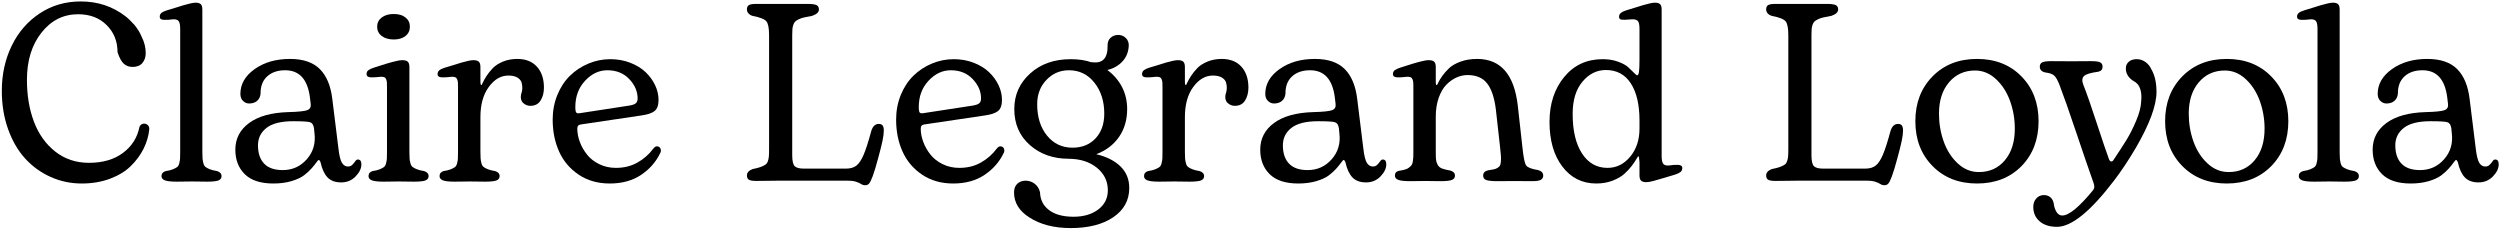 <svg xmlns="http://www.w3.org/2000/svg" xmlns:xlink="http://www.w3.org/1999/xlink" width="1190px" height="109px" viewBox="0 0 1190 109"><title>Claire Legrand Loyol Copy</title><g id="Page-1" stroke="none" stroke-width="1" fill="none" fill-rule="evenodd"><g id="Claire-Legrand-Loyol-Copy" transform="translate(0.867, 0.688)" fill="#000000" fill-rule="nonzero"><path d="M38.027,86.66 C32.793,86.66 27.852,85.615 23.203,83.525 C18.555,81.436 14.521,78.516 11.104,74.766 C7.686,71.016 4.98,66.357 2.988,60.791 C0.996,55.225 0,49.16 0,42.598 C0,34.707 1.572,27.529 4.717,21.064 C7.861,14.6 12.305,9.473 18.047,5.684 C23.789,1.895 30.293,0 37.559,0 C45.684,0 52.793,2.363 58.887,7.09 C59.941,7.871 61.348,9.219 63.105,11.133 C64.707,13.125 65.859,15.02 66.562,16.816 C67.852,19.316 68.496,21.914 68.496,24.609 C68.496,26.484 67.969,28.047 66.914,29.297 C65.859,30.547 64.297,31.172 62.227,31.172 C60.586,31.172 59.199,30.664 58.066,29.648 C56.934,28.633 55.938,26.797 55.078,24.141 C55.078,18.984 53.35,14.688 49.893,11.25 C46.436,7.812 41.914,6.094 36.328,6.094 C29.297,6.094 23.477,9.014 18.867,14.854 C14.258,20.693 11.953,28.184 11.953,37.324 C11.953,44.707 13.066,51.348 15.293,57.246 C17.52,63.145 20.898,67.881 25.43,71.455 C29.961,75.029 35.312,76.816 41.484,76.816 C48.047,76.816 53.438,75.244 57.656,72.1 C61.875,68.955 64.492,64.844 65.508,59.766 C65.82,58.945 66.367,58.438 67.148,58.242 C67.93,58.047 68.643,58.193 69.287,58.682 C69.932,59.17 70.234,59.883 70.195,60.82 C69.883,63.984 68.984,67.061 67.5,70.049 C66.016,73.037 63.994,75.791 61.436,78.311 C58.877,80.83 55.576,82.852 51.533,84.375 C47.49,85.898 42.988,86.66 38.027,86.66 Z" id="Path"></path><path d="M83.32,85.781 C80.547,85.781 78.633,85.566 77.578,85.137 C76.523,84.707 75.996,84.043 75.996,83.145 C75.996,81.934 76.68,81.133 78.047,80.742 C79.414,80.547 80.527,80.273 81.387,79.922 C82.246,79.57 82.92,79.219 83.408,78.867 C83.896,78.516 84.248,77.91 84.463,77.051 C84.678,76.191 84.805,75.439 84.844,74.795 C84.883,74.15 84.902,73.047 84.902,71.484 L84.902,13.066 C84.902,11.426 84.697,10.244 84.287,9.521 C83.877,8.799 82.988,8.457 81.621,8.496 C79.902,8.73 78.408,8.818 77.139,8.76 C75.869,8.701 75.215,8.262 75.176,7.441 C75.137,6.582 75.41,5.918 75.996,5.449 C76.582,4.98 77.461,4.57 78.633,4.219 C79.57,3.945 80.879,3.545 82.559,3.018 C84.238,2.49 85.566,2.08 86.543,1.787 C87.52,1.494 88.555,1.221 89.648,0.967 C90.742,0.713 91.602,0.586 92.227,0.586 C93.398,0.586 94.229,0.83 94.717,1.318 C95.205,1.807 95.449,2.637 95.449,3.809 L95.449,71.484 C95.449,72.969 95.479,74.062 95.537,74.766 C95.596,75.469 95.732,76.23 95.947,77.051 C96.162,77.871 96.523,78.467 97.031,78.838 C97.539,79.209 98.213,79.561 99.053,79.893 C99.893,80.225 101.016,80.508 102.422,80.742 C103.867,81.172 104.59,81.973 104.59,83.145 C104.59,84.082 104.121,84.756 103.184,85.166 C102.246,85.576 100.391,85.781 97.617,85.781 C92.93,85.664 88.164,85.664 83.32,85.781 Z" id="Path"></path><path d="M129.258,86.66 C123.203,86.66 118.672,85.186 115.664,82.236 C112.656,79.287 111.152,75.391 111.152,70.547 C111.152,65.312 113.34,61.084 117.715,57.861 C122.09,54.639 128.301,52.91 136.348,52.676 C141.074,52.559 144.092,52.246 145.4,51.738 C146.709,51.23 147.246,50.215 147.012,48.691 L146.66,45.703 C145.566,37.07 141.641,32.754 134.883,32.754 C131.289,32.754 128.428,33.73 126.299,35.684 C124.17,37.637 123.125,40.371 123.164,43.887 C123.008,45.371 122.451,46.523 121.494,47.344 C120.537,48.164 119.277,48.574 117.715,48.574 C116.621,48.574 115.654,48.164 114.814,47.344 C113.975,46.523 113.555,45.41 113.555,44.004 C113.555,39.355 115.82,35.42 120.352,32.197 C124.883,28.975 130.488,27.363 137.168,27.363 C143.418,27.363 148.154,28.975 151.377,32.197 C154.6,35.42 156.582,40.195 157.324,46.523 L160.195,69.727 C160.586,73.203 161.143,75.547 161.865,76.758 C162.588,77.969 163.555,78.574 164.766,78.574 C165.625,78.574 166.328,78.291 166.875,77.725 C167.422,77.158 167.881,76.602 168.252,76.055 C168.623,75.508 169.023,75.234 169.453,75.234 C170.586,75.234 171.152,75.996 171.152,77.52 C171.152,79.473 170.234,81.396 168.398,83.291 C166.562,85.186 164.277,86.133 161.543,86.133 C158.691,86.133 156.514,85.332 155.01,83.73 C153.506,82.129 152.402,79.727 151.699,76.523 C151.426,75.82 151.152,75.469 150.879,75.469 C150.645,75.469 150.264,75.85 149.736,76.611 C149.209,77.373 148.457,78.311 147.48,79.424 C146.504,80.537 145.303,81.641 143.877,82.734 C142.451,83.828 140.459,84.756 137.9,85.518 C135.342,86.279 132.461,86.66 129.258,86.66 Z M133.711,80.273 C138.32,80.273 142.139,78.555 145.166,75.117 C148.193,71.68 149.414,67.559 148.828,62.754 L148.594,60.352 C148.359,58.75 147.725,57.793 146.689,57.48 C145.654,57.168 143.008,57.012 138.75,57.012 C132.969,57.012 128.721,58.066 126.006,60.176 C123.291,62.285 121.934,65.059 121.934,68.496 C121.934,72.246 122.91,75.146 124.863,77.197 C126.816,79.248 129.766,80.273 133.711,80.273 Z" id="Shape"></path><path d="M186.562,18.105 C184.18,18.105 182.266,17.549 180.82,16.436 C179.375,15.322 178.652,13.848 178.652,12.012 C178.652,10.215 179.375,8.76 180.82,7.646 C182.266,6.533 184.18,5.977 186.562,5.977 C188.906,5.977 190.771,6.533 192.158,7.646 C193.545,8.76 194.238,10.215 194.238,12.012 C194.238,13.848 193.545,15.322 192.158,16.436 C190.771,17.549 188.906,18.105 186.562,18.105 Z M181.758,85.781 C179.023,85.781 177.139,85.566 176.104,85.137 C175.068,84.707 174.551,84.043 174.551,83.145 C174.551,81.934 175.195,81.133 176.484,80.742 C177.852,80.547 178.965,80.273 179.824,79.922 C180.684,79.57 181.357,79.219 181.846,78.867 C182.334,78.516 182.686,77.91 182.9,77.051 C183.115,76.191 183.242,75.439 183.281,74.795 C183.32,74.15 183.34,73.047 183.34,71.484 L183.34,40.43 C183.34,39.57 183.32,38.906 183.281,38.438 C183.242,37.969 183.125,37.49 182.93,37.002 C182.734,36.514 182.422,36.191 181.992,36.035 C181.562,35.879 180.977,35.82 180.234,35.859 C178.438,36.094 176.895,36.182 175.605,36.123 C174.316,36.064 173.652,35.586 173.613,34.688 C173.574,33.867 173.857,33.223 174.463,32.754 C175.068,32.285 175.938,31.875 177.07,31.523 C177.578,31.367 178.623,31.035 180.205,30.527 C181.787,30.02 182.91,29.668 183.574,29.473 C184.238,29.277 185.117,29.033 186.211,28.74 C187.305,28.447 188.193,28.242 188.877,28.125 C189.561,28.008 190.156,27.949 190.664,27.949 C191.875,27.949 192.734,28.193 193.242,28.682 C193.75,29.17 194.004,30 194.004,31.172 L194.004,71.484 C194.004,72.969 194.033,74.062 194.092,74.766 C194.15,75.469 194.287,76.23 194.502,77.051 C194.717,77.871 195.078,78.467 195.586,78.838 C196.094,79.209 196.768,79.561 197.607,79.893 C198.447,80.225 199.57,80.508 200.977,80.742 C202.422,81.172 203.145,81.973 203.145,83.145 C203.145,84.082 202.676,84.756 201.738,85.166 C200.801,85.576 198.945,85.781 196.172,85.781 C191.367,85.664 186.562,85.664 181.758,85.781 Z" id="Shape"></path><path d="M215.566,85.781 C212.832,85.781 210.947,85.566 209.912,85.137 C208.877,84.707 208.359,84.043 208.359,83.145 C208.359,81.934 209.004,81.133 210.293,80.742 C211.66,80.547 212.773,80.273 213.633,79.922 C214.492,79.57 215.166,79.219 215.654,78.867 C216.143,78.516 216.494,77.91 216.709,77.051 C216.924,76.191 217.051,75.439 217.09,74.795 C217.129,74.15 217.148,73.047 217.148,71.484 L217.148,40.547 C217.148,39.648 217.129,38.965 217.09,38.496 C217.051,38.027 216.934,37.549 216.738,37.061 C216.543,36.572 216.23,36.24 215.801,36.064 C215.371,35.889 214.785,35.82 214.043,35.859 C212.246,36.094 210.703,36.182 209.414,36.123 C208.125,36.064 207.461,35.625 207.422,34.805 C207.383,33.906 207.666,33.223 208.271,32.754 C208.877,32.285 209.746,31.875 210.879,31.523 C211.895,31.25 213.232,30.85 214.893,30.322 C216.553,29.795 217.871,29.385 218.848,29.092 C219.824,28.799 220.85,28.535 221.924,28.301 C222.998,28.066 223.848,27.949 224.473,27.949 C225.684,27.949 226.543,28.193 227.051,28.682 C227.559,29.17 227.812,30 227.812,31.172 L227.812,38.027 C227.812,39.238 227.969,39.844 228.281,39.844 C228.359,39.844 228.594,39.414 228.984,38.555 C229.375,37.695 229.961,36.66 230.742,35.449 C231.523,34.238 232.5,33.018 233.672,31.787 C234.844,30.557 236.455,29.512 238.506,28.652 C240.557,27.793 242.832,27.363 245.332,27.363 C249.355,27.363 252.48,28.594 254.707,31.055 C256.934,33.516 258.047,36.836 258.047,41.016 C258.047,43.398 257.52,45.439 256.465,47.139 C255.41,48.838 253.789,49.688 251.602,49.688 C250.273,49.688 249.121,49.229 248.145,48.311 C247.168,47.393 246.836,46.055 247.148,44.297 C247.461,43.516 247.656,42.666 247.734,41.748 C247.812,40.83 247.725,39.854 247.471,38.818 C247.217,37.783 246.553,36.934 245.479,36.27 C244.404,35.605 242.949,35.273 241.113,35.273 C237.559,35.273 234.453,37.08 231.797,40.693 C229.141,44.307 227.812,49.102 227.812,55.078 L227.812,71.484 C227.812,72.969 227.842,74.062 227.9,74.766 C227.959,75.469 228.096,76.23 228.311,77.051 C228.525,77.871 228.887,78.467 229.395,78.838 C229.902,79.209 230.576,79.561 231.416,79.893 C232.256,80.225 233.379,80.508 234.785,80.742 C236.23,81.172 236.953,81.973 236.953,83.145 C236.953,84.082 236.484,84.756 235.547,85.166 C234.609,85.576 232.754,85.781 229.98,85.781 C225.176,85.664 220.371,85.664 215.566,85.781 Z" id="Path"></path><path d="M289.395,86.66 C283.691,86.66 278.75,85.254 274.57,82.441 C270.391,79.629 267.285,75.957 265.254,71.426 C263.223,66.895 262.207,61.836 262.207,56.25 C262.207,52.031 262.959,48.096 264.463,44.443 C265.967,40.791 267.979,37.744 270.498,35.303 C273.018,32.861 275.938,30.947 279.258,29.561 C282.578,28.174 286.055,27.48 289.688,27.48 C293.047,27.48 296.191,28.047 299.121,29.18 C302.051,30.312 304.482,31.797 306.416,33.633 C308.35,35.469 309.863,37.539 310.957,39.844 C312.051,42.148 312.598,44.473 312.598,46.816 C312.598,49.395 311.963,51.182 310.693,52.178 C309.424,53.174 307.363,53.867 304.512,54.258 L275.742,58.535 C274.531,58.652 273.926,59.297 273.926,60.469 C273.926,62.578 274.326,64.707 275.127,66.855 C275.928,69.004 277.07,71.016 278.555,72.891 C280.039,74.766 281.982,76.289 284.385,77.461 C286.787,78.633 289.434,79.219 292.324,79.219 C296.191,79.219 299.629,78.359 302.637,76.641 C305.645,74.922 308.125,72.734 310.078,70.078 C310.703,69.336 311.25,68.965 311.719,68.965 C312.578,68.965 313.164,69.287 313.477,69.932 C313.789,70.576 313.809,71.23 313.535,71.895 C311.504,76.23 308.438,79.775 304.336,82.529 C300.234,85.283 295.254,86.66 289.395,86.66 Z M275.391,53.145 L298.652,49.57 C300.137,49.336 301.172,48.975 301.758,48.486 C302.344,47.998 302.637,47.227 302.637,46.172 C302.637,42.812 301.309,39.736 298.652,36.943 C295.996,34.15 292.52,32.754 288.223,32.754 C284.277,32.754 280.752,34.414 277.646,37.734 C274.541,41.055 272.988,45.234 272.988,50.273 C272.988,51.719 273.154,52.607 273.486,52.939 C273.818,53.271 274.453,53.34 275.391,53.145 Z" id="Shape"></path><path d="M411.035,87.48 C410.254,87.48 409.59,87.295 409.043,86.924 C408.496,86.553 407.715,86.191 406.699,85.84 C405.684,85.488 404.219,85.312 402.305,85.312 L369.785,85.312 C368.887,85.312 367.344,85.332 365.156,85.371 C362.969,85.41 360.938,85.43 359.062,85.43 C357.422,85.43 356.279,85.244 355.635,84.873 C354.99,84.502 354.668,83.809 354.668,82.793 C354.668,81.504 355.547,80.508 357.305,79.805 C358.867,79.492 360.098,79.18 360.996,78.867 C361.895,78.555 362.656,78.203 363.281,77.812 C363.906,77.422 364.346,76.865 364.6,76.143 C364.854,75.42 365.02,74.678 365.098,73.916 C365.176,73.154 365.215,72.031 365.215,70.547 L365.215,16.055 C365.215,12.734 364.795,10.547 363.955,9.492 C363.115,8.438 360.898,7.559 357.305,6.855 C356.523,6.621 355.889,6.23 355.4,5.684 C354.912,5.137 354.668,4.512 354.668,3.809 C354.668,2.793 354.99,2.1 355.635,1.729 C356.279,1.357 357.422,1.172 359.062,1.172 L383.555,1.172 C385.586,1.172 386.992,1.357 387.773,1.729 C388.555,2.1 388.945,2.793 388.945,3.809 C388.945,5.098 387.871,6.113 385.723,6.855 C384.199,7.129 382.949,7.373 381.973,7.588 C380.996,7.803 380.127,8.096 379.365,8.467 C378.604,8.838 378.037,9.199 377.666,9.551 C377.295,9.902 376.992,10.42 376.758,11.104 C376.523,11.787 376.377,12.48 376.318,13.184 C376.26,13.887 376.23,14.844 376.23,16.055 L376.23,73.184 C376.23,75.879 376.621,77.617 377.402,78.398 C378.184,79.18 379.629,79.57 381.738,79.57 L401.895,79.57 C403.926,79.57 405.557,79.092 406.787,78.135 C408.018,77.178 409.16,75.469 410.215,73.008 C411.27,70.547 412.5,66.719 413.906,61.523 C414.609,59.375 415.781,58.301 417.422,58.301 C418.242,58.301 418.848,58.535 419.238,59.004 C419.629,59.473 419.824,60.322 419.824,61.553 C419.824,62.783 419.609,64.414 419.18,66.445 C418.75,68.477 418.086,71.133 417.188,74.414 C416.133,78.359 415.254,81.27 414.551,83.145 C413.848,85.02 413.262,86.211 412.793,86.719 C412.324,87.227 411.738,87.48 411.035,87.48 Z" id="Path"></path><path d="M452.871,86.66 C447.168,86.66 442.227,85.254 438.047,82.441 C433.867,79.629 430.762,75.957 428.73,71.426 C426.699,66.895 425.684,61.836 425.684,56.25 C425.684,52.031 426.436,48.096 427.939,44.443 C429.443,40.791 431.455,37.744 433.975,35.303 C436.494,32.861 439.414,30.947 442.734,29.561 C446.055,28.174 449.531,27.48 453.164,27.48 C456.523,27.48 459.668,28.047 462.598,29.18 C465.527,30.312 467.959,31.797 469.893,33.633 C471.826,35.469 473.34,37.539 474.434,39.844 C475.527,42.148 476.074,44.473 476.074,46.816 C476.074,49.395 475.439,51.182 474.17,52.178 C472.9,53.174 470.84,53.867 467.988,54.258 L439.219,58.535 C438.008,58.652 437.402,59.297 437.402,60.469 C437.402,62.578 437.803,64.707 438.604,66.855 C439.404,69.004 440.547,71.016 442.031,72.891 C443.516,74.766 445.459,76.289 447.861,77.461 C450.264,78.633 452.91,79.219 455.801,79.219 C459.668,79.219 463.105,78.359 466.113,76.641 C469.121,74.922 471.602,72.734 473.555,70.078 C474.18,69.336 474.727,68.965 475.195,68.965 C476.055,68.965 476.641,69.287 476.953,69.932 C477.266,70.576 477.285,71.23 477.012,71.895 C474.98,76.23 471.914,79.775 467.812,82.529 C463.711,85.283 458.73,86.66 452.871,86.66 Z M438.867,53.145 L462.129,49.57 C463.613,49.336 464.648,48.975 465.234,48.486 C465.82,47.998 466.113,47.227 466.113,46.172 C466.113,42.812 464.785,39.736 462.129,36.943 C459.473,34.15 455.996,32.754 451.699,32.754 C447.754,32.754 444.229,34.414 441.123,37.734 C438.018,41.055 436.465,45.234 436.465,50.273 C436.465,51.719 436.631,52.607 436.963,52.939 C437.295,53.271 437.93,53.34 438.867,53.145 Z" id="Shape"></path><path d="M520.957,72.715 C525.879,73.887 529.727,75.83 532.5,78.545 C535.273,81.26 536.66,84.668 536.66,88.77 C536.66,94.629 534.121,99.277 529.043,102.715 C523.965,106.152 517.227,107.871 508.828,107.871 C500.898,107.871 494.336,106.191 489.141,102.832 C484.258,99.746 481.816,95.781 481.816,90.938 C481.816,89.141 482.334,87.754 483.369,86.777 C484.404,85.801 485.723,85.312 487.324,85.312 C488.887,85.312 490.312,85.791 491.602,86.748 C492.891,87.705 493.75,89.062 494.18,90.82 C494.297,94.062 495.449,96.66 497.637,98.613 C500.449,101.191 504.609,102.48 510.117,102.48 C514.922,102.48 518.848,101.328 521.895,99.023 C524.941,96.719 526.465,93.672 526.465,89.883 C526.465,85.586 524.736,82.021 521.279,79.189 C517.822,76.357 513.34,74.922 507.832,74.883 C500.449,74.883 494.287,72.705 489.346,68.35 C484.404,63.994 481.934,58.281 481.934,51.211 C481.934,44.492 484.443,38.857 489.463,34.307 C494.482,29.756 500.938,27.48 508.828,27.48 C512.578,27.48 515.898,27.988 518.789,29.004 L518.789,28.887 C523.945,29.707 526.465,27.07 526.348,20.977 C526.309,19.414 526.787,18.184 527.783,17.285 C528.779,16.387 529.98,15.938 531.387,15.938 C532.832,15.938 534.043,16.426 535.02,17.402 C535.996,18.379 536.465,19.57 536.426,20.977 C536.309,23.984 535.312,26.504 533.438,28.535 C531.562,30.566 529.16,31.934 526.23,32.637 C529.238,34.863 531.562,37.559 533.203,40.723 C534.844,43.887 535.664,47.383 535.664,51.211 C535.664,56.328 534.375,60.752 531.797,64.482 C529.219,68.213 525.605,70.957 520.957,72.715 Z M492.832,48.926 C492.832,55.059 494.395,60.039 497.52,63.867 C500.645,67.695 504.688,69.609 509.648,69.609 C514.18,69.609 517.832,68.135 520.605,65.186 C523.379,62.236 524.766,58.301 524.766,53.379 C524.766,47.52 523.203,42.617 520.078,38.672 C516.953,34.727 512.91,32.754 507.949,32.754 C503.73,32.754 500.156,34.287 497.227,37.354 C494.297,40.42 492.832,44.277 492.832,48.926 Z" id="Shape"></path><path d="M550.898,85.781 C548.164,85.781 546.279,85.566 545.244,85.137 C544.209,84.707 543.691,84.043 543.691,83.145 C543.691,81.934 544.336,81.133 545.625,80.742 C546.992,80.547 548.105,80.273 548.965,79.922 C549.824,79.57 550.498,79.219 550.986,78.867 C551.475,78.516 551.826,77.91 552.041,77.051 C552.256,76.191 552.383,75.439 552.422,74.795 C552.461,74.15 552.48,73.047 552.48,71.484 L552.48,40.547 C552.48,39.648 552.461,38.965 552.422,38.496 C552.383,38.027 552.266,37.549 552.07,37.061 C551.875,36.572 551.562,36.24 551.133,36.064 C550.703,35.889 550.117,35.82 549.375,35.859 C547.578,36.094 546.035,36.182 544.746,36.123 C543.457,36.064 542.793,35.625 542.754,34.805 C542.715,33.906 542.998,33.223 543.604,32.754 C544.209,32.285 545.078,31.875 546.211,31.523 C547.227,31.25 548.564,30.85 550.225,30.322 C551.885,29.795 553.203,29.385 554.18,29.092 C555.156,28.799 556.182,28.535 557.256,28.301 C558.33,28.066 559.18,27.949 559.805,27.949 C561.016,27.949 561.875,28.193 562.383,28.682 C562.891,29.17 563.145,30 563.145,31.172 L563.145,38.027 C563.145,39.238 563.301,39.844 563.613,39.844 C563.691,39.844 563.926,39.414 564.316,38.555 C564.707,37.695 565.293,36.66 566.074,35.449 C566.855,34.238 567.832,33.018 569.004,31.787 C570.176,30.557 571.787,29.512 573.838,28.652 C575.889,27.793 578.164,27.363 580.664,27.363 C584.688,27.363 587.812,28.594 590.039,31.055 C592.266,33.516 593.379,36.836 593.379,41.016 C593.379,43.398 592.852,45.439 591.797,47.139 C590.742,48.838 589.121,49.688 586.934,49.688 C585.605,49.688 584.453,49.229 583.477,48.311 C582.5,47.393 582.168,46.055 582.48,44.297 C582.793,43.516 582.988,42.666 583.066,41.748 C583.145,40.83 583.057,39.854 582.803,38.818 C582.549,37.783 581.885,36.934 580.811,36.27 C579.736,35.605 578.281,35.273 576.445,35.273 C572.891,35.273 569.785,37.08 567.129,40.693 C564.473,44.307 563.145,49.102 563.145,55.078 L563.145,71.484 C563.145,72.969 563.174,74.062 563.232,74.766 C563.291,75.469 563.428,76.23 563.643,77.051 C563.857,77.871 564.219,78.467 564.727,78.838 C565.234,79.209 565.908,79.561 566.748,79.893 C567.588,80.225 568.711,80.508 570.117,80.742 C571.562,81.172 572.285,81.973 572.285,83.145 C572.285,84.082 571.816,84.756 570.879,85.166 C569.941,85.576 568.086,85.781 565.312,85.781 C560.508,85.664 555.703,85.664 550.898,85.781 Z" id="Path"></path><path d="M617.109,86.66 C611.055,86.66 606.523,85.186 603.516,82.236 C600.508,79.287 599.004,75.391 599.004,70.547 C599.004,65.312 601.191,61.084 605.566,57.861 C609.941,54.639 616.152,52.91 624.199,52.676 C628.926,52.559 631.943,52.246 633.252,51.738 C634.561,51.23 635.098,50.215 634.863,48.691 L634.512,45.703 C633.418,37.07 629.492,32.754 622.734,32.754 C619.141,32.754 616.279,33.73 614.15,35.684 C612.021,37.637 610.977,40.371 611.016,43.887 C610.859,45.371 610.303,46.523 609.346,47.344 C608.389,48.164 607.129,48.574 605.566,48.574 C604.473,48.574 603.506,48.164 602.666,47.344 C601.826,46.523 601.406,45.41 601.406,44.004 C601.406,39.355 603.672,35.42 608.203,32.197 C612.734,28.975 618.34,27.363 625.02,27.363 C631.27,27.363 636.006,28.975 639.229,32.197 C642.451,35.42 644.434,40.195 645.176,46.523 L648.047,69.727 C648.438,73.203 648.994,75.547 649.717,76.758 C650.439,77.969 651.406,78.574 652.617,78.574 C653.477,78.574 654.18,78.291 654.727,77.725 C655.273,77.158 655.732,76.602 656.104,76.055 C656.475,75.508 656.875,75.234 657.305,75.234 C658.438,75.234 659.004,75.996 659.004,77.52 C659.004,79.473 658.086,81.396 656.25,83.291 C654.414,85.186 652.129,86.133 649.395,86.133 C646.543,86.133 644.365,85.332 642.861,83.73 C641.357,82.129 640.254,79.727 639.551,76.523 C639.277,75.82 639.004,75.469 638.73,75.469 C638.496,75.469 638.115,75.85 637.588,76.611 C637.061,77.373 636.309,78.311 635.332,79.424 C634.355,80.537 633.154,81.641 631.729,82.734 C630.303,83.828 628.311,84.756 625.752,85.518 C623.193,86.279 620.312,86.66 617.109,86.66 Z M621.562,80.273 C626.172,80.273 629.99,78.555 633.018,75.117 C636.045,71.68 637.266,67.559 636.68,62.754 L636.445,60.352 C636.211,58.75 635.576,57.793 634.541,57.48 C633.506,57.168 630.859,57.012 626.602,57.012 C620.82,57.012 616.572,58.066 613.857,60.176 C611.143,62.285 609.785,65.059 609.785,68.496 C609.785,72.246 610.762,75.146 612.715,77.197 C614.668,79.248 617.617,80.273 621.562,80.273 Z" id="Shape"></path><path d="M670.312,85.547 C667.578,85.547 665.693,85.332 664.658,84.902 C663.623,84.473 663.105,83.809 663.105,82.91 C663.105,81.66 663.75,80.898 665.039,80.625 C666.211,80.43 667.178,80.225 667.939,80.01 C668.701,79.795 669.346,79.473 669.873,79.043 C670.4,78.613 670.791,78.232 671.045,77.9 C671.299,77.568 671.494,76.992 671.631,76.172 C671.768,75.352 671.846,74.668 671.865,74.121 C671.885,73.574 671.895,72.656 671.895,71.367 L671.895,40.43 C671.895,39.57 671.875,38.916 671.836,38.467 C671.797,38.018 671.68,37.549 671.484,37.061 C671.289,36.572 670.977,36.24 670.547,36.064 C670.117,35.889 669.531,35.82 668.789,35.859 C666.992,36.094 665.449,36.182 664.16,36.123 C662.871,36.064 662.207,35.586 662.168,34.688 C662.129,33.867 662.412,33.223 663.018,32.754 C663.623,32.285 664.492,31.875 665.625,31.523 C666.133,31.367 667.178,31.035 668.76,30.527 C670.342,30.02 671.465,29.668 672.129,29.473 C672.793,29.277 673.672,29.033 674.766,28.74 C675.859,28.447 676.748,28.242 677.432,28.125 C678.115,28.008 678.711,27.949 679.219,27.949 C680.43,27.949 681.289,28.193 681.797,28.682 C682.305,29.17 682.559,30 682.559,31.172 L682.559,38.379 C682.559,39.355 682.715,39.844 683.027,39.844 C683.145,39.844 683.398,39.414 683.789,38.555 C684.18,37.695 684.805,36.66 685.664,35.449 C686.523,34.238 687.598,33.018 688.887,31.787 C690.176,30.557 691.992,29.512 694.336,28.652 C696.68,27.793 699.316,27.363 702.246,27.363 C713.418,27.363 719.863,34.727 721.582,49.453 L723.867,69.961 C724.336,74.375 724.902,77.07 725.566,78.047 C726.23,79.023 728.145,79.766 731.309,80.273 C732.91,80.742 733.711,81.621 733.711,82.91 C733.711,83.77 733.35,84.424 732.627,84.873 C731.904,85.322 730.547,85.547 728.555,85.547 C722.812,85.469 717.246,85.469 711.855,85.547 C709.277,85.547 707.51,85.361 706.553,84.99 C705.596,84.619 705.117,83.926 705.117,82.91 C705.117,81.582 705.879,80.742 707.402,80.391 C708.613,80.195 709.541,80.039 710.186,79.922 C710.83,79.805 711.436,79.561 712.002,79.189 C712.568,78.818 712.949,78.447 713.145,78.076 C713.34,77.705 713.477,77.061 713.555,76.143 C713.633,75.225 713.633,74.287 713.555,73.33 C713.477,72.373 713.34,70.977 713.145,69.141 L711.152,51.328 C710.449,45.742 709.062,41.631 706.992,38.994 C704.922,36.357 701.816,35.039 697.676,35.039 C695.918,35.039 694.18,35.42 692.461,36.182 C690.742,36.943 689.131,38.086 687.627,39.609 C686.123,41.133 684.902,43.213 683.965,45.85 C683.027,48.486 682.559,51.484 682.559,54.844 L682.559,71.25 C682.559,73.125 682.598,74.473 682.676,75.293 C682.754,76.113 683.018,76.934 683.467,77.754 C683.916,78.574 684.6,79.16 685.518,79.512 C686.436,79.863 687.773,80.195 689.531,80.508 C690.977,80.938 691.699,81.738 691.699,82.91 C691.699,83.848 691.23,84.521 690.293,84.932 C689.355,85.342 687.5,85.547 684.727,85.547 C679.922,85.43 675.117,85.43 670.312,85.547 Z" id="Path"></path><path d="M758.965,86.66 C752.285,86.66 746.904,83.975 742.822,78.604 C738.74,73.232 736.699,66.152 736.699,57.363 C736.699,48.77 739.023,41.641 743.672,35.977 C748.32,30.312 754.434,27.48 762.012,27.48 C764.746,27.48 767.197,27.881 769.365,28.682 C771.533,29.482 773.135,30.361 774.17,31.318 C775.205,32.275 776.113,33.154 776.895,33.955 C777.676,34.756 778.184,35.156 778.418,35.156 C778.848,35.156 779.141,34.6 779.297,33.486 C779.453,32.373 779.531,30.41 779.531,27.598 L779.531,13.066 C779.531,11.426 779.326,10.254 778.916,9.551 C778.506,8.848 777.617,8.496 776.25,8.496 C775.742,8.496 775.088,8.535 774.287,8.613 C773.486,8.691 772.881,8.73 772.471,8.73 C772.061,8.73 771.621,8.711 771.152,8.672 C770.684,8.633 770.352,8.516 770.156,8.32 C769.961,8.125 769.844,7.832 769.805,7.441 C769.766,6.621 770.049,5.967 770.654,5.479 C771.26,4.99 772.129,4.57 773.262,4.219 C774.199,3.945 775.508,3.545 777.188,3.018 C778.867,2.49 780.195,2.08 781.172,1.787 C782.148,1.494 783.184,1.221 784.277,0.967 C785.371,0.713 786.23,0.586 786.855,0.586 C788.027,0.586 788.857,0.83 789.346,1.318 C789.834,1.807 790.078,2.637 790.078,3.809 L790.078,73.535 C790.078,75.176 790.283,76.357 790.693,77.08 C791.104,77.803 791.973,78.145 793.301,78.105 C795.098,77.832 796.641,77.725 797.93,77.783 C799.219,77.842 799.883,78.32 799.922,79.219 C799.922,80.078 799.619,80.742 799.014,81.211 C798.408,81.68 797.539,82.09 796.406,82.441 C795.156,82.793 793.457,83.301 791.309,83.965 C789.16,84.629 787.402,85.137 786.035,85.488 C784.668,85.84 783.574,86.016 782.754,86.016 C781.582,86.016 780.752,85.771 780.264,85.283 C779.775,84.795 779.531,83.965 779.531,82.793 L779.531,76.523 C779.414,74.609 779.238,73.652 779.004,73.652 C778.887,73.652 778.574,74.102 778.066,75 C777.559,75.898 776.826,76.982 775.869,78.252 C774.912,79.521 773.73,80.791 772.324,82.061 C770.918,83.33 769.043,84.414 766.699,85.312 C764.355,86.211 761.777,86.66 758.965,86.66 Z M764.297,79.219 C768.555,79.219 772.158,77.441 775.107,73.887 C778.057,70.332 779.531,65.898 779.531,60.586 L779.531,56.66 C779.531,49.121 778.154,43.232 775.4,38.994 C772.646,34.756 768.691,32.637 763.535,32.637 C759.199,32.637 755.479,34.492 752.373,38.203 C749.268,41.914 747.715,47.012 747.715,53.496 C747.715,61.504 749.199,67.793 752.168,72.363 C755.137,76.934 759.18,79.219 764.297,79.219 Z" id="Shape"></path><path d="M896.191,87.48 C895.41,87.48 894.746,87.295 894.199,86.924 C893.652,86.553 892.871,86.191 891.855,85.84 C890.84,85.488 889.375,85.312 887.461,85.312 L854.941,85.312 C854.043,85.312 852.5,85.332 850.312,85.371 C848.125,85.41 846.094,85.43 844.219,85.43 C842.578,85.43 841.436,85.244 840.791,84.873 C840.146,84.502 839.824,83.809 839.824,82.793 C839.824,81.504 840.703,80.508 842.461,79.805 C844.023,79.492 845.254,79.18 846.152,78.867 C847.051,78.555 847.812,78.203 848.438,77.812 C849.062,77.422 849.502,76.865 849.756,76.143 C850.01,75.42 850.176,74.678 850.254,73.916 C850.332,73.154 850.371,72.031 850.371,70.547 L850.371,16.055 C850.371,12.734 849.951,10.547 849.111,9.492 C848.271,8.438 846.055,7.559 842.461,6.855 C841.68,6.621 841.045,6.23 840.557,5.684 C840.068,5.137 839.824,4.512 839.824,3.809 C839.824,2.793 840.146,2.1 840.791,1.729 C841.436,1.357 842.578,1.172 844.219,1.172 L868.711,1.172 C870.742,1.172 872.148,1.357 872.93,1.729 C873.711,2.1 874.102,2.793 874.102,3.809 C874.102,5.098 873.027,6.113 870.879,6.855 C869.355,7.129 868.105,7.373 867.129,7.588 C866.152,7.803 865.283,8.096 864.521,8.467 C863.76,8.838 863.193,9.199 862.822,9.551 C862.451,9.902 862.148,10.42 861.914,11.104 C861.68,11.787 861.533,12.48 861.475,13.184 C861.416,13.887 861.387,14.844 861.387,16.055 L861.387,73.184 C861.387,75.879 861.777,77.617 862.559,78.398 C863.34,79.18 864.785,79.57 866.895,79.57 L887.051,79.57 C889.082,79.57 890.713,79.092 891.943,78.135 C893.174,77.178 894.316,75.469 895.371,73.008 C896.426,70.547 897.656,66.719 899.062,61.523 C899.766,59.375 900.938,58.301 902.578,58.301 C903.398,58.301 904.004,58.535 904.395,59.004 C904.785,59.473 904.98,60.322 904.98,61.553 C904.98,62.783 904.766,64.414 904.336,66.445 C903.906,68.477 903.242,71.133 902.344,74.414 C901.289,78.359 900.41,81.27 899.707,83.145 C899.004,85.02 898.418,86.211 897.949,86.719 C897.48,87.227 896.895,87.48 896.191,87.48 Z" id="Path"></path><path d="M961.348,78.398 C955.918,83.906 948.867,86.66 940.195,86.66 C931.523,86.66 924.463,83.887 919.014,78.34 C913.564,72.793 910.84,65.684 910.84,57.012 C910.84,48.34 913.564,41.23 919.014,35.684 C924.463,30.137 931.523,27.363 940.195,27.363 C948.867,27.363 955.918,30.137 961.348,35.684 C966.777,41.23 969.492,48.34 969.492,57.012 C969.492,65.723 966.777,72.852 961.348,78.398 Z M941.074,81.211 C946.191,81.211 950.322,79.336 953.467,75.586 C956.611,71.836 958.184,66.836 958.184,60.586 C958.184,55.977 957.432,51.582 955.928,47.402 C954.424,43.223 952.197,39.756 949.248,37.002 C946.299,34.248 942.969,32.871 939.258,32.871 C934.18,32.871 930.049,34.746 926.865,38.496 C923.682,42.246 922.09,47.207 922.09,53.379 C922.09,58.066 922.842,62.51 924.346,66.709 C925.85,70.908 928.076,74.375 931.025,77.109 C933.975,79.844 937.324,81.211 941.074,81.211 Z" id="Shape"></path><path d="M978.223,107.285 C974.785,107.285 972.051,106.416 970.02,104.678 C967.988,102.939 966.973,100.645 966.973,97.793 C966.973,96.191 967.451,94.854 968.408,93.779 C969.365,92.705 970.566,92.168 972.012,92.168 C973.262,92.168 974.297,92.52 975.117,93.223 C975.938,93.926 976.465,94.883 976.699,96.094 C976.895,97.734 977.344,99.111 978.047,100.225 C978.75,101.338 979.648,101.895 980.742,101.895 C983.945,101.895 988.828,97.891 995.391,89.883 C995.859,89.297 996.064,88.643 996.006,87.92 C995.947,87.197 995.586,85.977 994.922,84.258 C993.477,80.234 991.006,73.027 987.51,62.637 C984.014,52.246 981.328,44.609 979.453,39.727 C978.594,37.5 977.744,36.016 976.904,35.273 C976.064,34.531 974.668,34.043 972.715,33.809 C970.957,33.418 970.078,32.5 970.078,31.055 C970.078,30.039 970.479,29.346 971.279,28.975 C972.08,28.604 973.477,28.418 975.469,28.418 C981.797,28.496 988.164,28.496 994.57,28.418 C996.719,28.418 998.154,28.623 998.877,29.033 C999.6,29.443 999.961,30.117 999.961,31.055 C999.961,32.344 999.277,33.145 997.91,33.457 C994.316,33.926 992.051,34.609 991.113,35.508 C990.176,36.406 990.078,37.812 990.82,39.727 C992.344,43.555 994.463,49.619 997.178,57.92 C999.893,66.221 1001.855,71.992 1003.066,75.234 C1003.379,75.898 1003.75,76.211 1004.18,76.172 C1004.609,76.133 1004.961,75.859 1005.234,75.352 C1007.969,71.25 1010.068,67.998 1011.533,65.596 C1012.998,63.193 1014.463,60.273 1015.928,56.836 C1017.393,53.398 1018.184,50.41 1018.301,47.871 C1018.535,45.762 1018.477,43.994 1018.125,42.568 C1017.773,41.143 1017.275,40.078 1016.631,39.375 C1015.986,38.672 1015.117,38.027 1014.023,37.441 C1012.031,35.918 1011.035,34.082 1011.035,31.934 C1011.035,30.41 1011.621,29.238 1012.793,28.418 C1013.652,27.793 1014.824,27.48 1016.309,27.48 C1017.754,27.48 1019.141,27.949 1020.469,28.887 C1021.68,29.824 1022.559,30.918 1023.105,32.168 C1024.785,34.98 1025.625,38.613 1025.625,43.066 C1025.625,49.473 1022.383,58.281 1015.898,69.492 C1012.383,75.469 1008.906,80.703 1005.469,85.195 C994.258,99.922 985.176,107.285 978.223,107.285 Z" id="Path"></path><path d="M1080.234,78.398 C1074.805,83.906 1067.754,86.66 1059.082,86.66 C1050.41,86.66 1043.35,83.887 1037.9,78.34 C1032.451,72.793 1029.727,65.684 1029.727,57.012 C1029.727,48.34 1032.451,41.23 1037.9,35.684 C1043.35,30.137 1050.41,27.363 1059.082,27.363 C1067.754,27.363 1074.805,30.137 1080.234,35.684 C1085.664,41.23 1088.379,48.34 1088.379,57.012 C1088.379,65.723 1085.664,72.852 1080.234,78.398 Z M1059.961,81.211 C1065.078,81.211 1069.209,79.336 1072.354,75.586 C1075.498,71.836 1077.07,66.836 1077.07,60.586 C1077.07,55.977 1076.318,51.582 1074.814,47.402 C1073.311,43.223 1071.084,39.756 1068.135,37.002 C1065.186,34.248 1061.855,32.871 1058.145,32.871 C1053.066,32.871 1048.936,34.746 1045.752,38.496 C1042.568,42.246 1040.977,47.207 1040.977,53.379 C1040.977,58.066 1041.729,62.51 1043.232,66.709 C1044.736,70.908 1046.963,74.375 1049.912,77.109 C1052.861,79.844 1056.211,81.211 1059.961,81.211 Z" id="Shape"></path><path d="M1100.684,85.781 C1097.91,85.781 1095.996,85.566 1094.941,85.137 C1093.887,84.707 1093.359,84.043 1093.359,83.145 C1093.359,81.934 1094.043,81.133 1095.41,80.742 C1096.777,80.547 1097.891,80.273 1098.75,79.922 C1099.609,79.57 1100.283,79.219 1100.771,78.867 C1101.26,78.516 1101.611,77.91 1101.826,77.051 C1102.041,76.191 1102.168,75.439 1102.207,74.795 C1102.246,74.15 1102.266,73.047 1102.266,71.484 L1102.266,13.066 C1102.266,11.426 1102.061,10.244 1101.65,9.521 C1101.24,8.799 1100.352,8.457 1098.984,8.496 C1097.266,8.73 1095.771,8.818 1094.502,8.76 C1093.232,8.701 1092.578,8.262 1092.539,7.441 C1092.5,6.582 1092.773,5.918 1093.359,5.449 C1093.945,4.98 1094.824,4.57 1095.996,4.219 C1096.934,3.945 1098.242,3.545 1099.922,3.018 C1101.602,2.49 1102.93,2.08 1103.906,1.787 C1104.883,1.494 1105.918,1.221 1107.012,0.967 C1108.105,0.713 1108.965,0.586 1109.59,0.586 C1110.762,0.586 1111.592,0.83 1112.08,1.318 C1112.568,1.807 1112.812,2.637 1112.812,3.809 L1112.812,71.484 C1112.812,72.969 1112.842,74.062 1112.9,74.766 C1112.959,75.469 1113.096,76.23 1113.311,77.051 C1113.525,77.871 1113.887,78.467 1114.395,78.838 C1114.902,79.209 1115.576,79.561 1116.416,79.893 C1117.256,80.225 1118.379,80.508 1119.785,80.742 C1121.23,81.172 1121.953,81.973 1121.953,83.145 C1121.953,84.082 1121.484,84.756 1120.547,85.166 C1119.609,85.576 1117.754,85.781 1114.98,85.781 C1110.293,85.664 1105.527,85.664 1100.684,85.781 Z" id="Path"></path><path d="M1146.621,86.66 C1140.566,86.66 1136.035,85.186 1133.027,82.236 C1130.02,79.287 1128.516,75.391 1128.516,70.547 C1128.516,65.312 1130.703,61.084 1135.078,57.861 C1139.453,54.639 1145.664,52.91 1153.711,52.676 C1158.438,52.559 1161.455,52.246 1162.764,51.738 C1164.072,51.23 1164.609,50.215 1164.375,48.691 L1164.023,45.703 C1162.93,37.07 1159.004,32.754 1152.246,32.754 C1148.652,32.754 1145.791,33.73 1143.662,35.684 C1141.533,37.637 1140.488,40.371 1140.527,43.887 C1140.371,45.371 1139.814,46.523 1138.857,47.344 C1137.9,48.164 1136.641,48.574 1135.078,48.574 C1133.984,48.574 1133.018,48.164 1132.178,47.344 C1131.338,46.523 1130.918,45.41 1130.918,44.004 C1130.918,39.355 1133.184,35.42 1137.715,32.197 C1142.246,28.975 1147.852,27.363 1154.531,27.363 C1160.781,27.363 1165.518,28.975 1168.74,32.197 C1171.963,35.42 1173.945,40.195 1174.688,46.523 L1177.559,69.727 C1177.949,73.203 1178.506,75.547 1179.229,76.758 C1179.951,77.969 1180.918,78.574 1182.129,78.574 C1182.988,78.574 1183.691,78.291 1184.238,77.725 C1184.785,77.158 1185.244,76.602 1185.615,76.055 C1185.986,75.508 1186.387,75.234 1186.816,75.234 C1187.949,75.234 1188.516,75.996 1188.516,77.52 C1188.516,79.473 1187.598,81.396 1185.762,83.291 C1183.926,85.186 1181.641,86.133 1178.906,86.133 C1176.055,86.133 1173.877,85.332 1172.373,83.73 C1170.869,82.129 1169.766,79.727 1169.062,76.523 C1168.789,75.82 1168.516,75.469 1168.242,75.469 C1168.008,75.469 1167.627,75.85 1167.1,76.611 C1166.572,77.373 1165.82,78.311 1164.844,79.424 C1163.867,80.537 1162.666,81.641 1161.24,82.734 C1159.814,83.828 1157.822,84.756 1155.264,85.518 C1152.705,86.279 1149.824,86.66 1146.621,86.66 Z M1151.074,80.273 C1155.684,80.273 1159.502,78.555 1162.529,75.117 C1165.557,71.68 1166.777,67.559 1166.191,62.754 L1165.957,60.352 C1165.723,58.75 1165.088,57.793 1164.053,57.48 C1163.018,57.168 1160.371,57.012 1156.113,57.012 C1150.332,57.012 1146.084,58.066 1143.369,60.176 C1140.654,62.285 1139.297,65.059 1139.297,68.496 C1139.297,72.246 1140.273,75.146 1142.227,77.197 C1144.18,79.248 1147.129,80.273 1151.074,80.273 Z" id="Shape"></path></g></g></svg>